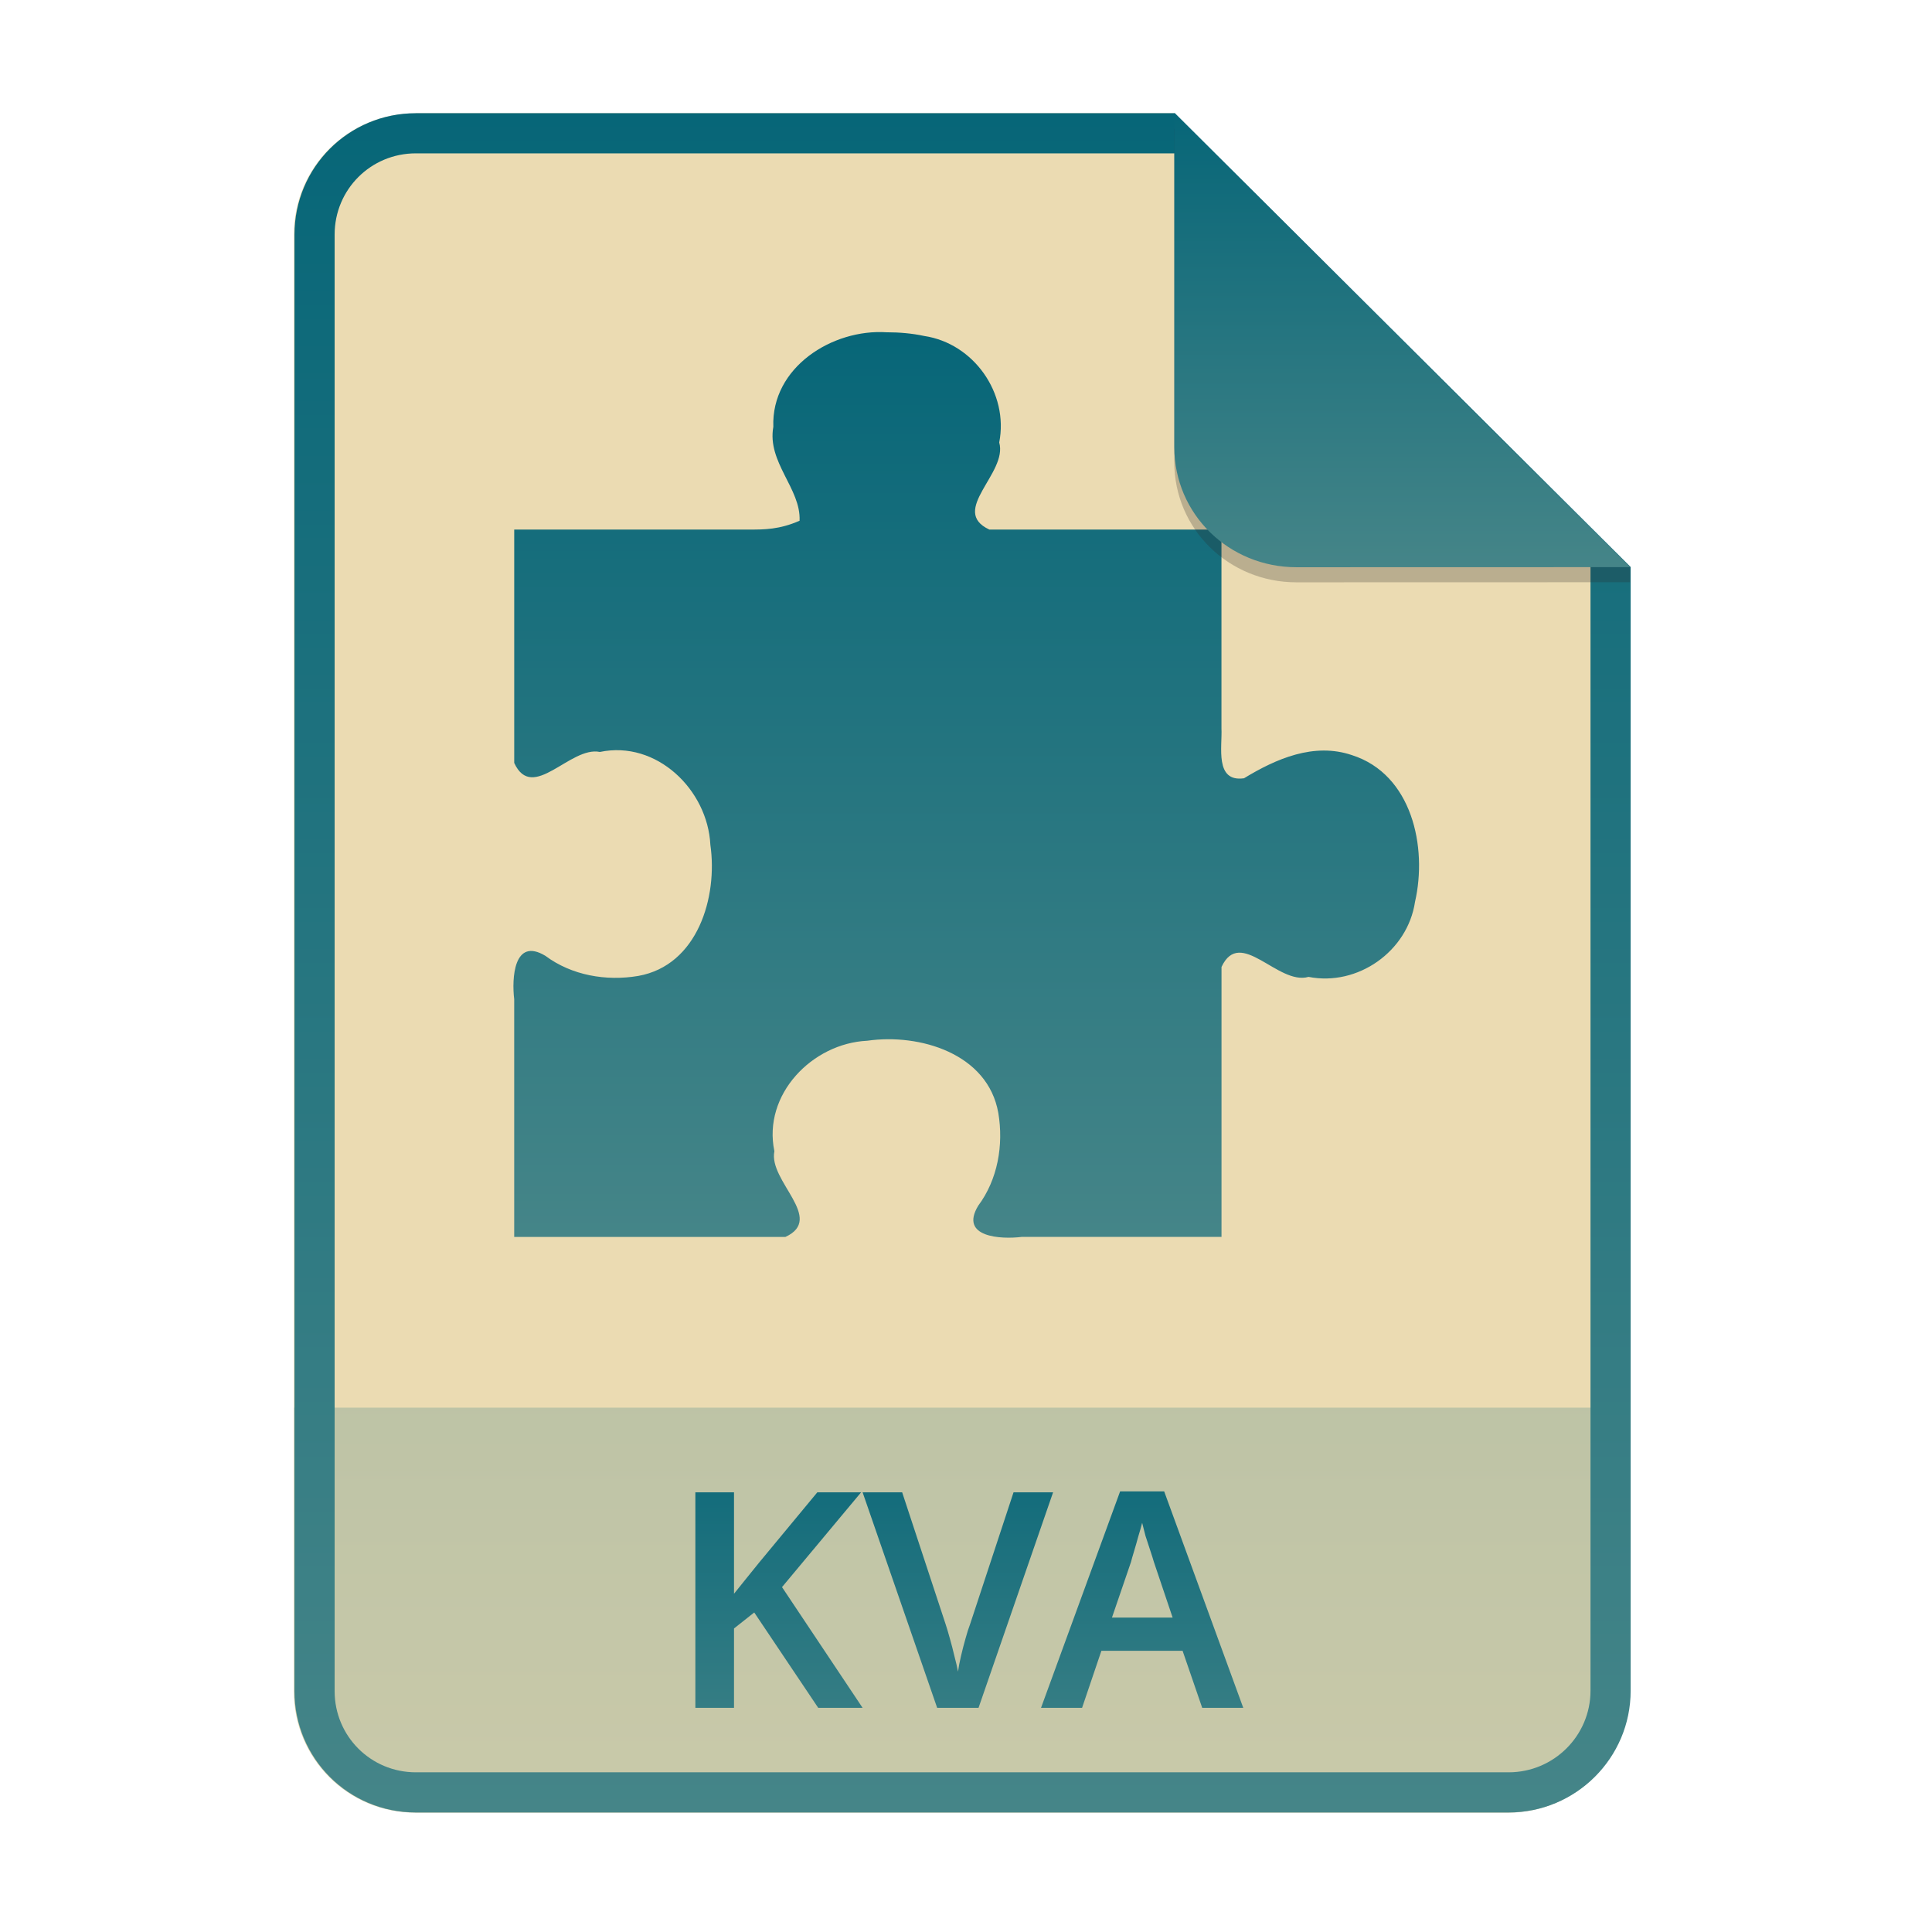 <svg width="256" height="256" fill="none" version="1.1" viewBox="0 0 256 256" xmlns="http://www.w3.org/2000/svg">
  <path d="m55.08 15h100.5l60.4 60.15 2e-3 148.9c0 8.911-7.262 16.13-16.17 16.13h-144.8c-8.91 0-16.08-7.174-16.08-16.08v-193c0-8.91 7.173-16.08 16.08-16.08h1e-4z" fill="#ebdbb2"/>
  <path d="m199.8 240.2c8.911 0 16.17-7.218 16.17-16.13l-1e-3 -37.55h-177v37.59c0 8.91 7.173 16.08 16.08 16.08h144.8z" fill="url(#paint0_linear)" opacity=".2"/>
  <path d="m155.6 20.32h-100.5c-5.973 0-10.76 4.792-10.76 10.76v193c0 5.973 4.792 10.76 10.76 10.76h144.8c5.992 0 10.85-4.856 10.85-10.81v-148.9l-55.08-54.83zm0-5.319h-100.5c-8.91 0-16.08 7.173-16.08 16.08v193c0 8.91 7.173 16.08 16.08 16.08h144.8c8.911 0 16.17-7.218 16.17-16.13l-2e-3 -148.9-60.4-60.15z" clip-rule="evenodd" fill="url(#paint1_linear)" fill-rule="evenodd"/>
  <path d="m159.3 226.3-2.6-7.56h-10.76l-2.56 7.56h-5.44l10.48-28.68h5.84l10.48 28.68zm-6.4-19.32q-0.16-0.56-0.48-1.52t-0.64-1.96q-0.28-1.04-0.44-1.72-0.2 0.8-0.52 1.84-0.28 1.04-0.56 1.96t-0.4 1.4l-2.52 7.36h8.04zm-13.36-9.24-9.88 28.56h-5.48l-9.88-28.56h5.24l5.76 17.48q0.24 0.72 0.56 1.88 0.32 1.12 0.6 2.32 0.32 1.2 0.48 2.08 0.12-0.88 0.4-2.08t0.6-2.32q0.32-1.16 0.6-1.88l5.76-17.48zm-25.24 28.56h-5.88l-8.48-12.64-2.68 2.12v10.52h-5.12v-28.56h5.12v13.44q0.8-1 1.64-2.04t1.68-2.08l7.72-9.32h5.8l-10.48 12.56z" fill="url(#paint2_linear)"/>
  <path d="m117.5 44.03c-7.208-0.475-15.32 4.645-15.03 12.53-0.852 4.695 3.675 8.198 3.478 12.44-2.666 1.17-4.694 1.17-6.571 1.17h-31.24v30.92c2.439 5.311 7.418-2.273 11.35-1.453 7.517-1.574 14.28 5.016 14.64 12.3 1 6.946-1.689 15.98-9.56 17.38-4.246 0.717-8.816-0.068-12.3-2.665-4.199-2.534-4.466 3.027-4.132 5.751v31.5h35.93c5.31-2.44-2.275-7.421-1.454-11.36-1.572-7.515 5.015-14.29 12.3-14.64 6.947-0.997 15.98 1.689 17.37 9.562 0.716 4.248-0.068 8.817-2.664 12.3-2.535 4.198 3.026 4.465 5.75 4.132h26.49v-35.77c2.497-5.357 7.473 2.48 11.53 1.314 6.52 1.283 13.13-3.378 14.11-9.941 1.664-7.263-0.399-16.9-8.349-19.44-5.037-1.715-10.06 0.476-14.31 3.064-3.913 0.553-2.865-4.184-2.988-6.626v-26.33h-30.76c-5.358-2.498 2.479-7.474 1.312-11.54 1.282-6.52-3.377-13.13-9.938-14.11-1.634-0.351-3.307-0.489-4.974-0.49z" fill="url(#paint3_linear)"/>
  <path d="m155.6 17v44.23c0 8.91 7.259 15.93 16.17 15.93l44.23-0.011v-2l-60.4-58.15z" fill="#282828" opacity=".25"/>
  <path d="m155.6 15v44.23c0 8.91 7.259 15.93 16.17 15.93l44.23-0.011-60.4-60.15z" fill="url(#paint4_linear)"/>
  <defs>
    <linearGradient id="paint0_linear" x1="127.5" x2="127.5" y1="186.5" y2="240.2" gradientUnits="userSpaceOnUse">
      <stop stop-color="#076678" offset="1e-7"/>
      <stop stop-color="#458588" offset="1"/>
    </linearGradient>
    <linearGradient id="paint1_linear" x1="127.5" x2="127.5" y1="15" y2="240.2" gradientUnits="userSpaceOnUse">
      <stop stop-color="#076678" offset="1e-7"/>
      <stop stop-color="#458588" offset="1"/>
    </linearGradient>
    <linearGradient id="paint2_linear" x1="127.5" x2="127.5" y1="187" y2="240" gradientUnits="userSpaceOnUse">
      <stop stop-color="#076678" offset="1e-7"/>
      <stop stop-color="#458588" offset="1"/>
    </linearGradient>
    <linearGradient id="paint3_linear" x1="128" x2="128" y1="44" y2="164" gradientUnits="userSpaceOnUse">
      <stop stop-color="#076678" offset="1e-7"/>
      <stop stop-color="#458588" offset="1"/>
    </linearGradient>
    <linearGradient id="paint4_linear" x1="185.8" x2="185.8" y1="15" y2="75.16" gradientUnits="userSpaceOnUse">
      <stop stop-color="#076678" offset="1e-7"/>
      <stop stop-color="#458588" offset="1"/>
    </linearGradient>
  </defs>
</svg>
